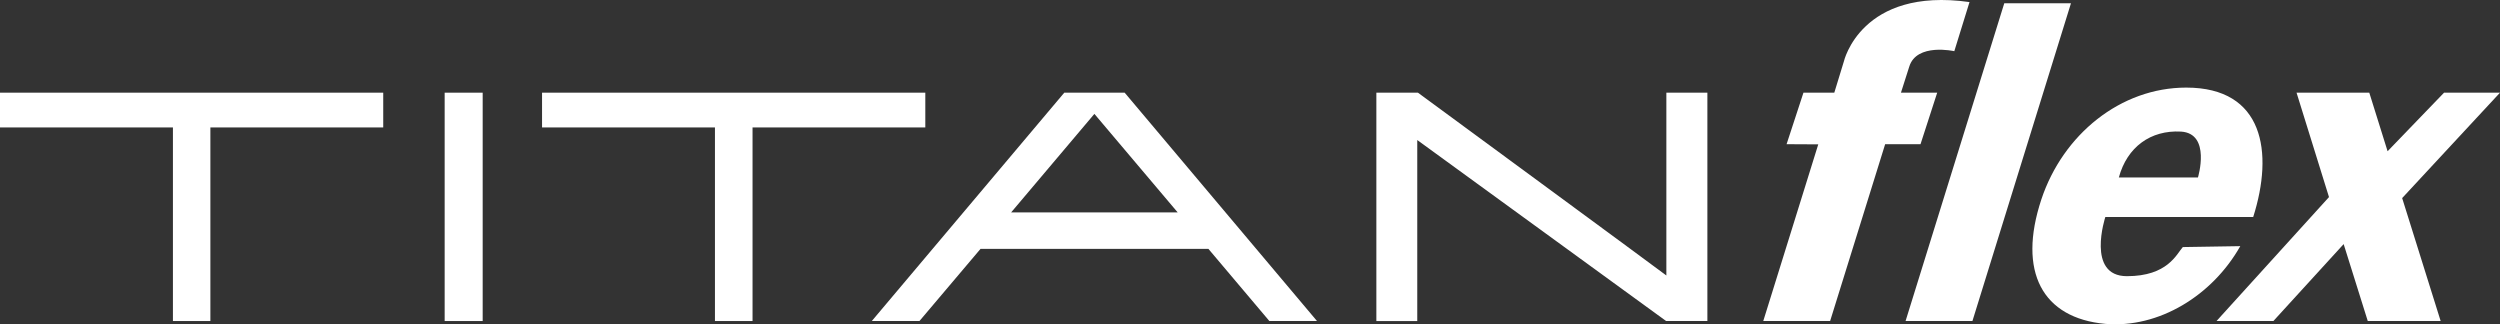 <?xml version="1.0" encoding="UTF-8" standalone="no"?>
<!-- Generator: Adobe Illustrator 14.0.0, SVG Export Plug-In . SVG Version: 6.00 Build 43363)  -->

<svg
   xmlns:dc="http://purl.org/dc/elements/1.1/"
   xmlns:cc="http://creativecommons.org/ns#"
   xmlns:rdf="http://www.w3.org/1999/02/22-rdf-syntax-ns#"
   xmlns:svg="http://www.w3.org/2000/svg"
   xmlns="http://www.w3.org/2000/svg"
   xmlns:sodipodi="http://sodipodi.sourceforge.net/DTD/sodipodi-0.dtd"
   xmlns:inkscape="http://www.inkscape.org/namespaces/inkscape"
   version="1.1"
   id="Ebene_1"
   x="0px"
   y="0px"
   width="267.991"
   height="34.764"
   viewBox="0 0 267.991 34.764"
   enable-background="new 0 0 267.991 34.764"
   xml:space="preserve"
   inkscape:version="0.91 r"
   sodipodi:docname="TITANflex.svg"><rect x="0" y="0" width="267.991" height="34.764" fill="#333333" stroke="none"/><sodipodi:namedview
   pagecolor="#ffffff"
   bordercolor="#666666"
   borderopacity="1"
   objecttolerance="10"
   gridtolerance="10"
   guidetolerance="10"
   inkscape:pageopacity="0"
   inkscape:pageshadow="2"
   inkscape:window-width="640"
   inkscape:window-height="480"
   id="namedview23"
   showgrid="false"
   inkscape:zoom="1.8358826"
   inkscape:cx="133.9955"
   inkscape:cy="17.382384"
   inkscape:window-x="0"
   inkscape:window-y="0"
   inkscape:window-maximized="0"
   inkscape:current-layer="Ebene_1" /><defs
   id="defs25" />
<g
   transform="translate(0,-6.7211194e-5)"
   id="g3">
	<polygon
   style="fill:#ffffff"
   id="polygon5"
   points="255.941,16.212 253.979,9.934 246.181,9.934 249.66,21.126 237.602,34.413 243.698,34.413 251.231,26.166 253.816,34.413 261.629,34.413 257.503,21.234 267.991,9.934 261.994,9.934 " />
	<path
   style="fill:#ffffff"
   inkscape:connector-curvature="0"
   id="path7"
   d="m 241.535,23.263 c 2.213,-6.967 1.122,-13.873 -7.175,-13.873 -7.051,0 -13.218,5.03 -15.532,11.98 -2.572,7.764 0.104,12.729 6.854,13.349 5.733,0.49 11.479,-3.034 14.468,-8.333 l -6.159,0.099 c -0.672,0.757 -1.628,3.121 -5.991,3.121 -4.398,0 -2.316,-6.343 -2.316,-6.343 l 15.851,0 z m -7.744,-9.157 c 3.252,0.2 1.822,4.916 1.822,4.916 l -8.48,0 c 0.89,-3.272 3.417,-5.094 6.658,-4.916" />
	<polygon
   style="fill:#ffffff"
   id="polygon9"
   points="58.106,9.934 58.106,13.661 76.64,13.661 76.64,34.413 80.669,34.413 80.669,13.661 99.19,13.661 99.19,9.934 " />
	<polygon
   style="fill:#ffffff"
   id="polygon11"
   points="0,9.934 0,13.661 18.537,13.661 18.537,34.413 22.552,34.413 22.552,13.661 41.081,13.661 41.081,9.934 " />
	<rect
   style="fill:#ffffff"
   id="rect13"
   height="24.479"
   width="4.075"
   y="9.935"
   x="47.666" />
	<path
   style="fill:#ffffff"
   inkscape:connector-curvature="0"
   id="path15"
   d="m 197.655,6.588 -1.024,3.345 -3.307,0 -1.809,5.524 3.396,0.018 -5.896,18.938 7.167,0 5.899,-18.956 3.791,0 1.789,-5.524 -3.886,0 0.888,-2.783 c 0.787,-2.577 4.831,-1.663 4.831,-1.663 l 1.63,-5.265 c -11.64,-1.642 -13.469,6.366 -13.469,6.366" />
	<polygon
   style="fill:#ffffff"
   id="polygon17"
   points="204.27,34.413 211.437,34.413 222,0.35 214.851,0.35 " />
	<path
   style="fill:#ffffff"
   inkscape:connector-curvature="0"
   id="path19"
   d="m 136.071,34.413 5.107,0 -20.618,-24.478 -3.245,0 -3.228,0 -20.634,24.478 5.109,0 6.547,-7.734 24.429,0 6.533,7.734 z m -18.757,-11.642 -8.926,0 8.926,-10.562 8.931,10.562 -8.931,0 z" />
	<path
   style="fill:#ffffff"
   inkscape:connector-curvature="0"
   id="path21"
   d="m 183.025,34.413 0,-24.478 -4.397,0 0,19.597 C 178.381,29.316 151.997,9.935 151.997,9.935 l -4.456,0 0,24.479 4.384,0 0,-19.402 26.675,19.401 4.425,0 z" />
</g>
</svg>